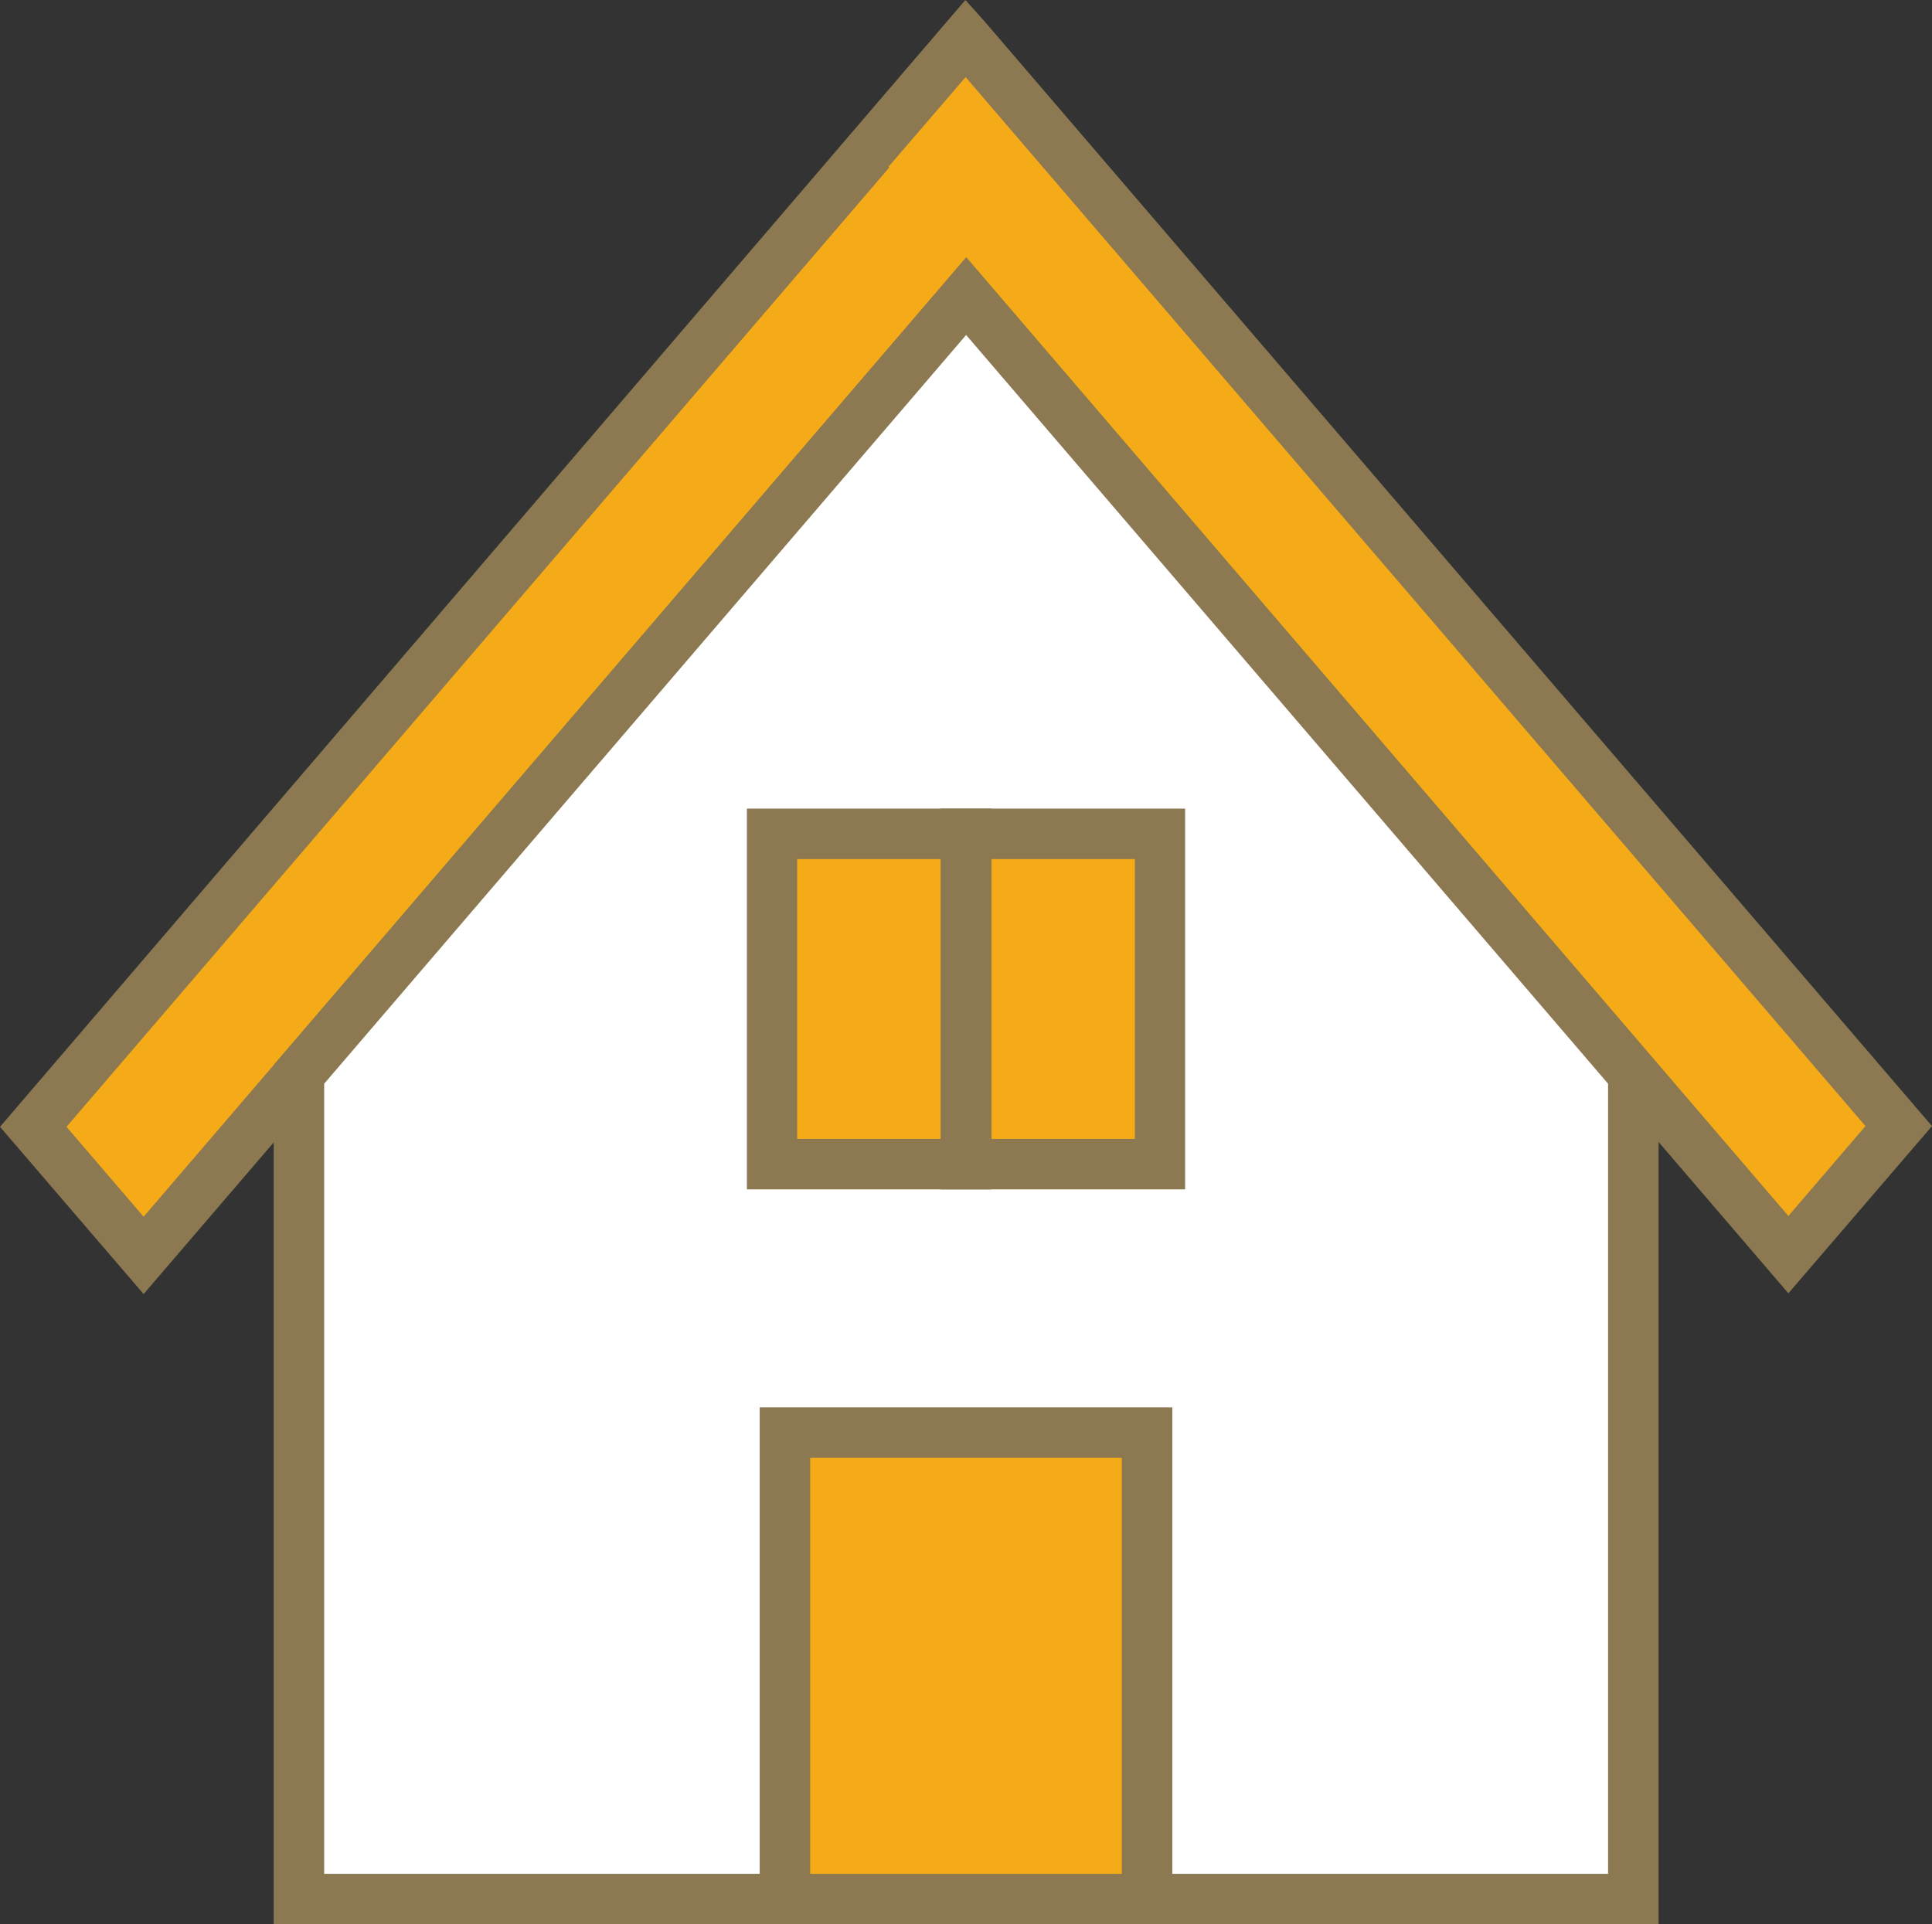 <?xml version="1.0" encoding="UTF-8"?>
<svg id="_レイヤー_2" data-name="レイヤー_2" xmlns="http://www.w3.org/2000/svg" viewBox="0 0 78.43 78.13">
  <rect x="0" y="0" width="78.43" height="78.13" fill="#333333" stroke="none"/>
  <defs>
    <style>
      .cls-1 {
        fill: #8c7851;
      }

      .cls-2 {
        fill: #fff;
      }

      .cls-3 {
        fill: #f5ab18;
      }
    </style>
  </defs>
  <g id="_テキスト" data-name="テキスト">
    <g>
      <g>
        <polygon class="cls-3" points="5.83 50.97 39.23 12.03 72.6 50.94 77.08 45.72 43.71 6.8 39.23 1.58 39.2 1.55 34.73 6.77 34.75 6.8 1.35 45.75 5.83 50.97"/>
        <path class="cls-1" d="M72.6,52.51l5.83-6.79L39.97.87l-.78-.87L0,45.75l5.83,6.79L39.23,13.6l33.37,38.91ZM2.7,45.75L36.1,6.8l-.03-.03,3.13-3.64,36.53,42.59-3.13,3.65L39.23,10.45,5.83,49.4l-3.13-3.65Z"/>
      </g>
      <g>
        <polygon class="cls-2" points="66.3 43.62 39.22 12.03 12.13 43.62 12.13 77.1 39.22 77.1 66.3 77.1 66.3 43.62"/>
        <path class="cls-1" d="M39.22,10.45L11.11,43.24v34.89h56.22v-34.89L39.22,10.45ZM65.28,76.08H13.16v-32.08l26.06-30.4,26.06,30.4v32.08Z"/>
      </g>
      <g>
        <rect class="cls-3" x="31.87" y="58.16" width="14.7" height="18.94"/>
        <path class="cls-1" d="M30.84,57.14v20.99h16.75v-20.99h-16.75ZM45.54,76.08h-12.65v-16.89h12.65v16.89Z"/>
      </g>
      <g>
        <g>
          <rect class="cls-3" x="31.34" y="33.85" width="7.87" height="13.41"/>
          <path class="cls-1" d="M30.32,32.83v15.46h9.92v-15.46h-9.92ZM38.19,46.24h-5.83v-11.36h5.83v11.36Z"/>
        </g>
        <g>
          <rect class="cls-3" x="39.22" y="33.85" width="7.87" height="13.41"/>
          <path class="cls-1" d="M38.19,32.83v15.46h9.92v-15.46h-9.92ZM46.07,46.24h-5.82v-11.36h5.82v11.36Z"/>
        </g>
      </g>
    </g>
  </g>
</svg>